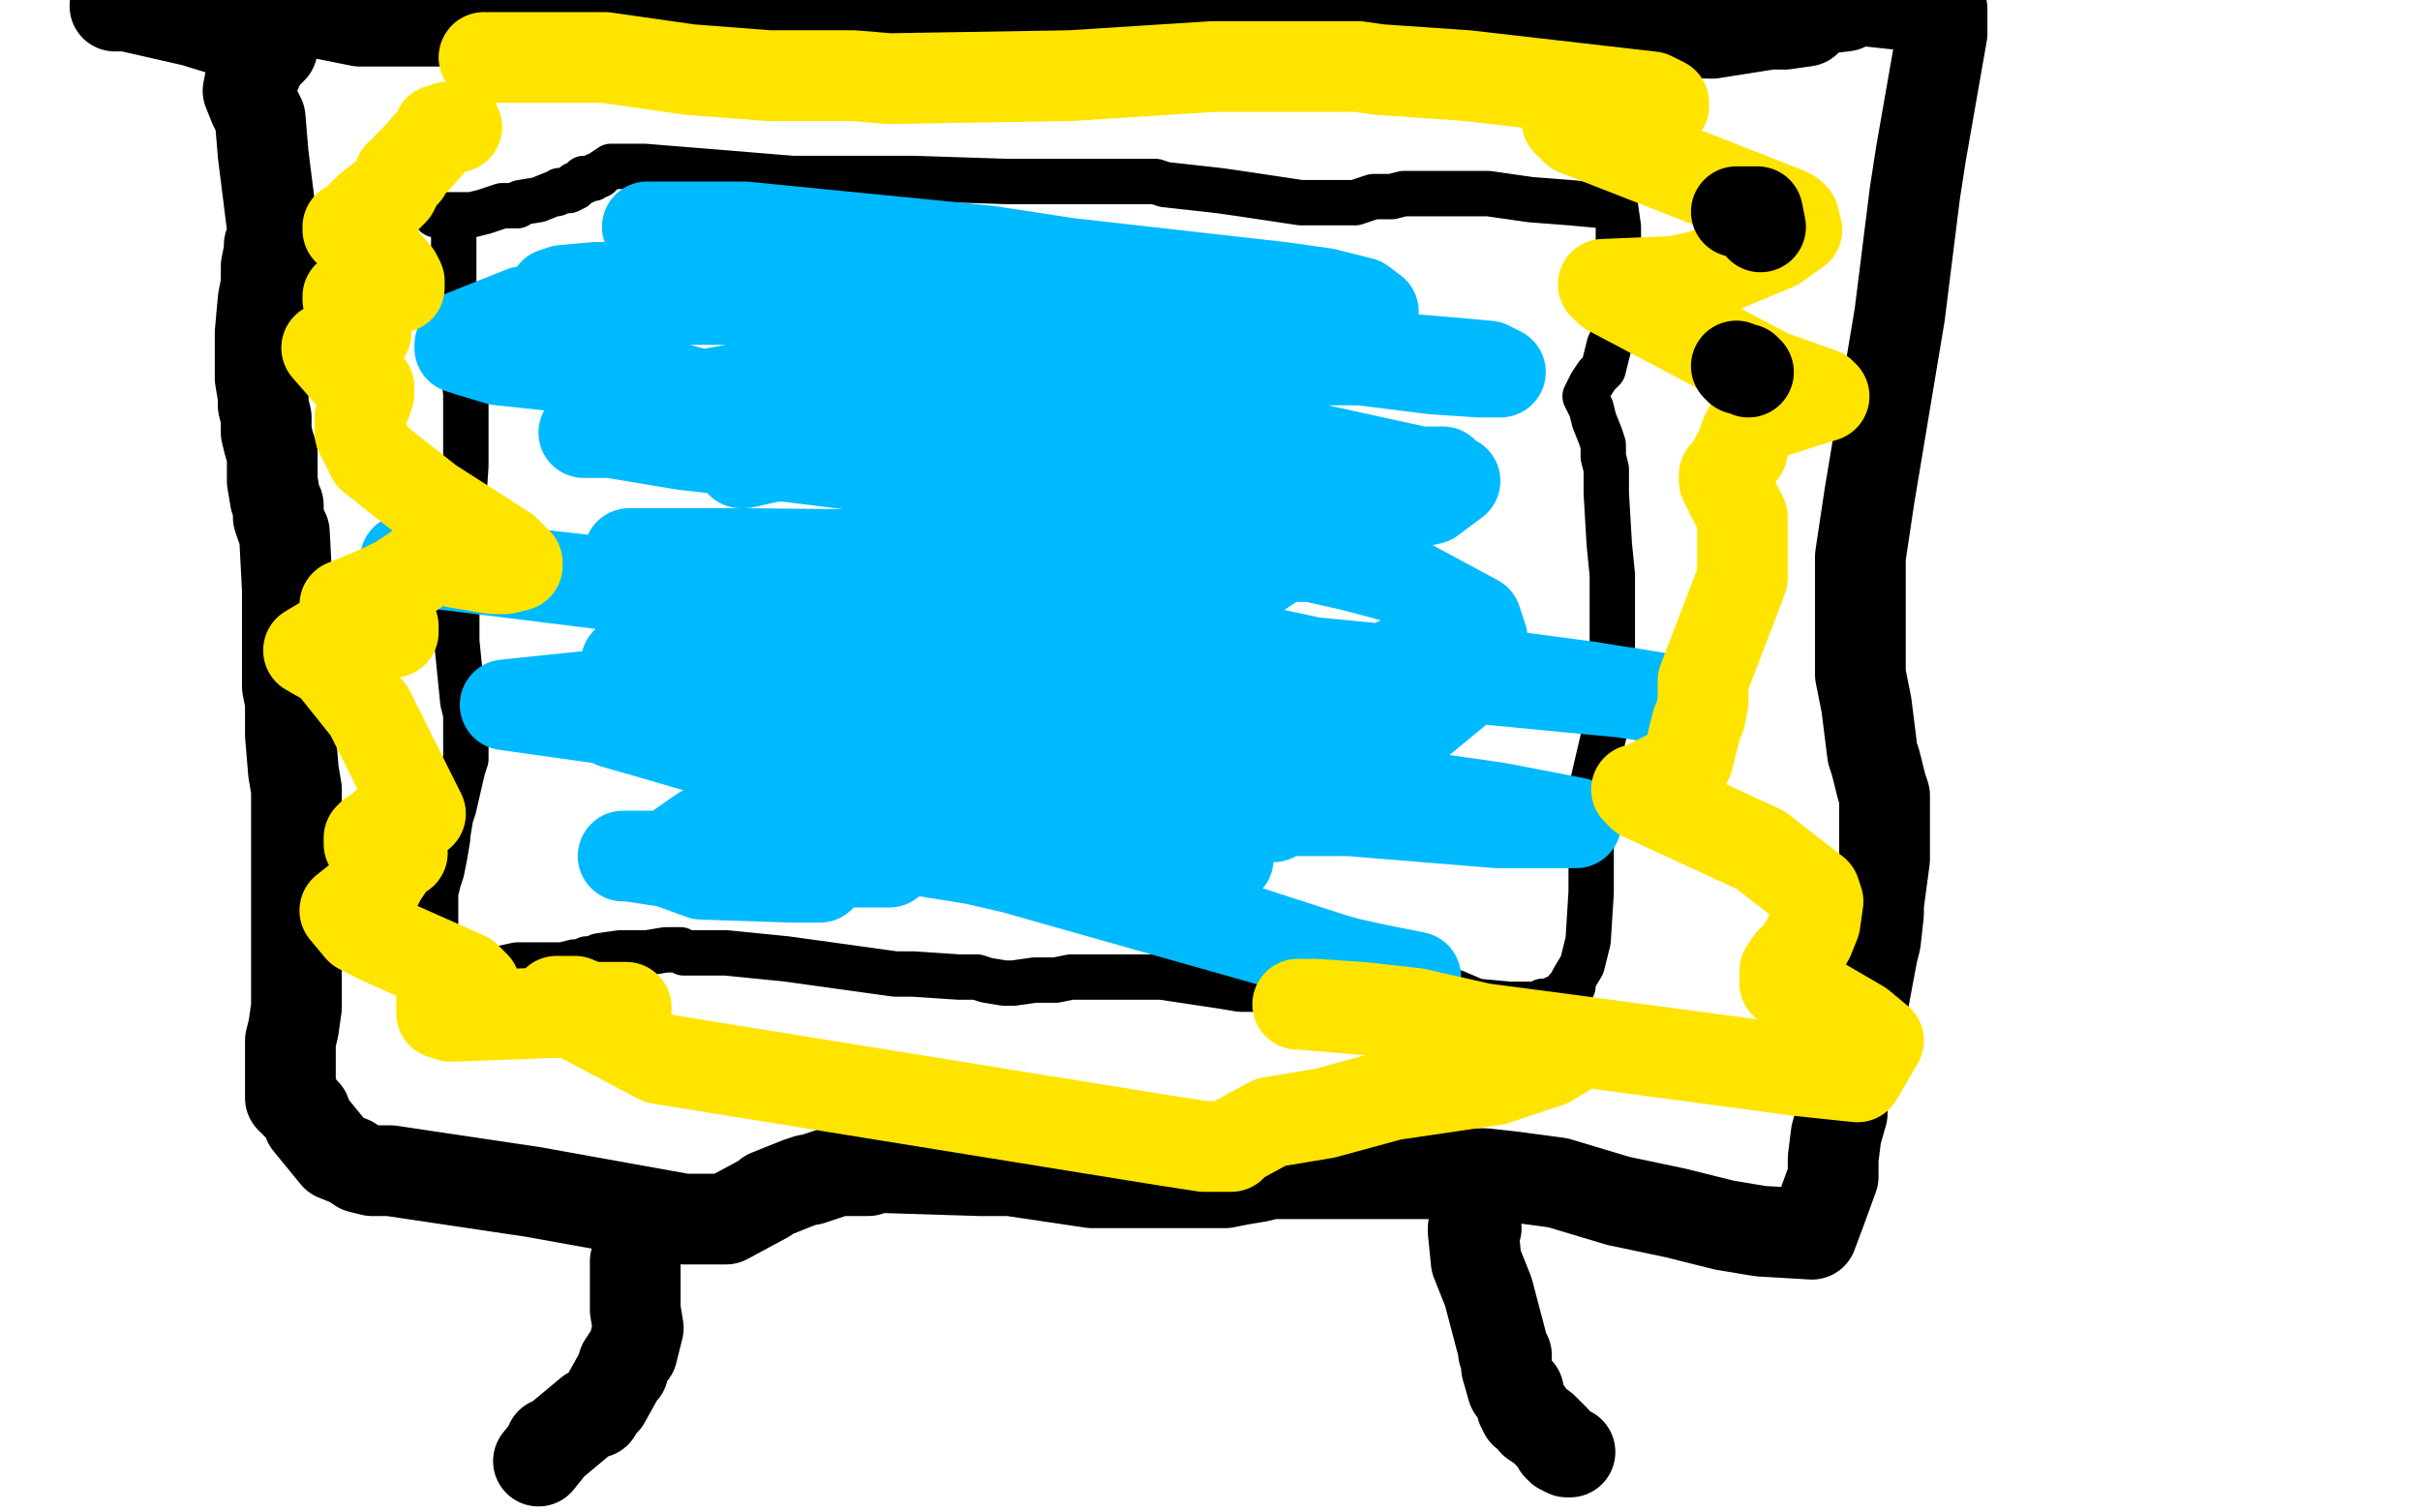<?xml version="1.0" standalone="no"?>
<!DOCTYPE svg PUBLIC "-//W3C//DTD SVG 1.1//EN"
"http://www.w3.org/Graphics/SVG/1.1/DTD/svg11.dtd">

<svg width="800" height="500" version="1.1" xmlns="http://www.w3.org/2000/svg" xmlns:xlink="http://www.w3.org/1999/xlink" style="stroke-antialiasing: false"><desc>This SVG has been created on https://colorillo.com/</desc><rect x='0' y='0' width='800' height='500' style='fill: rgb(255,255,255); stroke-width:0' /><polyline points="89,81 89,83 89,83 88,88 88,88 88,94 88,94 87,99 87,99 86,110 86,110 86,113 86,113 86,117 86,117 86,118 86,119 86,125 87,131 87,134 88,138 88,143 89,147 90,150 90,153 90,155 90,156 90,159 91,165 92,167 92,171 93,174 94,176 95,195 95,204 95,227 96,232 96,234 96,237 96,238 96,240 96,243 97,255 98,261 98,263 98,264 98,267 98,273 98,288 98,291 98,292 98,293 98,298 98,303 98,311 98,318 98,319 98,320 98,322 98,324 98,329 98,333 97,340 96,344 96,356 96,359 96,360 96,361 96,363 97,364 98,364 98,365 100,367 101,368 102,371 111,382 116,384 119,386 123,387 124,387 125,387 126,387 129,387 176,394 226,403 240,403 253,396 254,395 264,391 267,390 268,390 274,388 277,387 283,387 287,387 289,386 292,386 324,387 334,387 361,391 364,391 365,391 366,391 368,391 398,391 400,391 405,391 410,390 416,389 420,388 430,388 438,388 446,388 462,388 480,388 481,388 482,388 486,388 490,388 491,388 500,389 515,391 535,397 554,401 570,405 582,407 599,408 602,400 606,389 606,383 607,375 609,368 609,364 610,359 610,349 616,331 619,315 620,311 621,302 621,299 623,284 623,268 623,266 623,263 622,260 620,252 619,249 617,233 615,223 615,213 615,210 615,205 615,199 615,188 615,184 618,164 628,104 633,64 635,51 642,11 642,3 614,0 610,2 602,3 599,5 598,6 597,7 590,8 585,8 566,11 523,10 511,9 499,7 498,7 490,8 482,8 474,8 466,8 455,8 447,7 425,4 415,3 377,2 371,1 362,1 359,1 350,1 345,1 340,1 333,3 309,6 297,9 289,11 286,11 260,11 247,11 243,11 238,11 237,11 230,11 225,11 218,11 212,9 208,9 204,9 203,9 200,9 194,9 154,7 146,7 139,7 138,7 133,7 119,7 104,4 84,4 70,2 57,2 38,2 39,2 40,2 41,2 42,2 64,7 77,11 86,15 90,15 90,16 87,19 85,22 85,23 84,24 83,25 82,30 84,35 86,39 87,51 90,75 94,83 97,93 97,95" style="fill: none; stroke: #000000; stroke-width: 30; stroke-linejoin: round; stroke-linecap: round; stroke-antialiasing: false; stroke-antialias: 0; opacity: 1.0"/>
<polyline points="150,75 150,85 150,85 150,95 150,95 150,103 150,103 150,111 150,111 151,115 151,115 153,122 153,122 154,130 154,130 154,135 154,135 154,138 154,138 154,139 154,141 154,142 154,154 153,169 153,175 153,180 152,186 152,189 152,192 151,199 151,203 151,207 151,212 153,232 154,236 154,239 154,240 154,241 154,242 154,243 154,245 154,248 154,250 154,251 153,254 150,267 149,270 148,276 148,277 147,283 146,288 145,291 144,295 144,296 144,297 144,299 144,300 144,301 144,302 144,303 144,309 144,322 145,323 146,323 148,323 157,322 171,319 177,319 178,319 179,319 180,319 182,319 184,319 186,319 190,318 193,318 194,317 195,317 196,317 198,316 205,315 210,315 211,315 214,315 220,314 224,314 225,314 226,315 228,315 232,315 240,315 260,317 296,322 300,322 301,322 302,322 317,323 323,323 326,324 332,325 334,325 335,325 342,324 349,324 354,323 355,323 357,323 363,323 375,323 384,323 404,326 410,327 418,327 419,327 420,327 422,327 425,327 431,327 433,327 434,326 437,326 443,324 447,323 454,323 455,323 456,323 458,323 464,324 481,328 488,331 499,332 500,332 505,332 509,332 510,332 510,331 512,331 514,331 514,330 515,330 516,330 518,329 518,327 519,327 520,326 520,325 520,324 523,319 525,311 526,295 526,292 526,291 526,280 526,278 526,276 526,271 526,261 533,231 533,219 533,215 533,209 533,207 533,200 533,191 533,190 532,180 531,163 531,155 530,151 530,147 529,144 527,139 526,135 524,131 526,127 528,124 530,122 532,114 534,110 535,100 535,98 535,97 535,95 535,91 535,90 535,83 535,75 534,68 533,68 532,68 531,68 530,68 519,67 506,66 492,64 480,64 478,64 474,64 470,64 469,64 467,64 466,64 464,64 460,65 454,65 448,67 441,67 438,67 432,67 430,67 410,64 403,63 385,61 382,60 381,60 378,60 377,60 372,60 364,60 358,60 353,60 352,60 351,60 346,60 333,60 302,59 299,59 298,59 296,59 292,59 284,59 262,59 213,55 203,55 202,55 199,57 198,58 197,58 196,59 194,59 193,59 193,60 190,61 190,62 188,63 185,63 184,64 183,64 178,66 172,67 171,68 170,68 169,68 168,68 167,68 166,68 160,70 156,71 151,71 145,71 144,71" style="fill: none; stroke: #000000; stroke-width: 15; stroke-linejoin: round; stroke-linecap: round; stroke-antialiasing: false; stroke-antialias: 0; opacity: 1.0"/>
<polyline points="295,139 295,138 295,138 289,135 289,135 277,135 277,135 262,135 262,135 241,132 241,132 230,132 230,132 218,132 218,132 219,132 230,131 247,128 274,125 324,119 344,117 377,114 389,111 405,107 409,103 407,102 394,101 313,101 209,98 198,97 183,97 186,96 197,95 210,95 231,95 290,95 387,102 386,101 380,101 368,101 354,101 304,99 254,99 242,99 231,99 229,99 228,99 230,99 242,99 258,99 278,101 334,106 368,111 442,118 474,122 489,123 496,123 492,121 481,120 469,119 456,119 430,119 346,128 323,131 289,136 249,151 245,153 246,153 255,151 272,150 294,150 322,150 354,151 442,167 438,167 360,151 216,141 193,143 202,143 226,147 261,151 301,156 372,172 441,184 433,184 410,184 379,184 346,184 246,183 208,183 210,183 222,183 246,187 277,190 306,195 381,203 396,204 394,205 386,206 369,206 344,206 256,199 135,185 134,185 239,198 270,206 334,222 361,228 377,233 315,213 291,208 266,202 218,200 218,204 226,209 234,211 246,212 273,215 334,223 337,223 336,223 311,227 285,230 226,230 196,230 167,233 231,242 266,245 295,251 325,254 397,266 409,268 421,270 407,270 384,267 354,263 289,255 275,254 269,254 274,254 334,263 353,267 404,280 346,264 268,243 252,241 234,239 247,243 366,271 388,278 406,284 405,284 374,281 309,280 299,280 297,280 322,284 335,287 448,319 468,323 467,323 444,318 410,307 379,296 332,283 321,279 316,278 313,277 314,277 316,277 321,277 326,277 330,277 331,276 332,275 331,274 322,271 296,263 283,259 255,251 254,251 254,250 258,250 271,250 292,250 337,251 342,251 342,250 338,249 326,248 317,247 319,247 327,247 341,247 358,247 374,247 406,247 407,247 407,246 374,239 359,237 306,237 282,236 278,236 285,236 314,236 328,236 354,236 366,235 402,226 408,213 342,177 332,173 314,171 320,171 334,171 350,174 363,175 404,176 416,174 413,169 388,159 378,159 332,159 322,163 323,163 382,158 422,156 462,156 477,156 470,159 442,172 433,178 403,198 403,211 406,213 434,219 517,227 538,229 550,231 525,227 465,219 462,219 460,220 461,221 463,223 474,227 475,227 446,231 409,231 385,232 384,235 422,246 435,247 451,249 451,250 450,251 446,251 442,251 433,252 427,252 425,253 426,254 433,257 467,263 495,267 521,272 520,272 518,272 510,272 495,272 446,268 435,268 426,268 426,267 430,264 435,262 444,256 451,251 460,246 483,227 490,211 488,205 462,191 447,187 411,179 394,177 394,176 445,171 473,165 481,159 474,157 378,136 290,111 294,111 413,108 454,103 450,100 438,97 424,95 353,87 327,83 246,75 214,75 216,75 223,75 239,78 258,80 276,83 334,91 334,92 328,92 314,92 250,94 233,95 173,103 153,111 152,114 152,115 155,116 165,119 203,123 311,151 344,160 386,174 386,175 384,175 344,175 294,183 283,187 266,204 286,221 314,228 336,231 339,231 338,231 331,231 238,222 207,219 210,219 249,228 261,233 262,234 216,234 206,234 201,235 199,235 203,239 217,243 234,248 247,255 263,263 265,265 265,266 244,271 238,272 232,275 222,282 221,283 221,285 232,289 262,290 268,290 271,290 268,290 248,288 234,287 208,283 206,283 207,283 213,283 218,283 226,285 229,285 230,285 233,285 241,285 250,285 294,285" style="fill: none; stroke: #00baff; stroke-width: 30; stroke-linejoin: round; stroke-linecap: round; stroke-antialiasing: false; stroke-antialias: 0; opacity: 1.0"/>
<polyline points="205,416 206,416 206,416 207,421 207,421 207,423 207,423 207,425 207,425 207,429 207,429 206,432 206,432 197,451 197,451 194,454 194,454 193,458 190,463 189,464 189,465 189,466 189,467 189,468 186,473 183,476 179,482 175,488 174,489" style="fill: none; stroke: #00baff; stroke-width: 5; stroke-linejoin: round; stroke-linecap: round; stroke-antialiasing: false; stroke-antialias: 0; opacity: 1.0"/>
<polyline points="210,417 210,418 210,418 210,422 210,422 210,433 210,433 211,439 211,439 210,443 210,443 209,447 208,448 206,451 206,453 205,454 200,463 199,464 198,465 197,467 195,467 189,472 183,477 182,477 182,478 178,483" style="fill: none; stroke: #000000; stroke-width: 30; stroke-linejoin: round; stroke-linecap: round; stroke-antialiasing: false; stroke-antialias: 0; opacity: 1.0"/>
<polyline points="488,406 487,406 487,406 487,407 487,407 488,417 488,417 492,427 492,427 497,446 497,446 497,447 497,447 498,448 498,448 498,451 498,451 498,452 498,452 500,459 500,459 502,460 503,465 504,467 505,467 507,470 510,472 512,474 514,476 515,478 516,479 518,480 519,480" style="fill: none; stroke: #000000; stroke-width: 30; stroke-linejoin: round; stroke-linecap: round; stroke-antialiasing: false; stroke-antialias: 0; opacity: 1.0"/>
<polyline points="151,42 150,42 150,42 148,42 148,42 147,43 147,43 146,43 145,43 145,44 138,52 135,55 134,57 133,58 132,58 132,59 130,63 129,64 128,65 127,65 122,69 118,73 118,74 117,74 115,75 115,76 118,78 125,84 131,91 132,93 132,95 124,97 115,98 115,99 116,103 120,109 121,110 108,115 115,123 120,125 122,128 122,129 122,130 121,133 120,135 119,138 119,139 119,143 123,151 142,166 167,182 171,186 171,187 167,188 163,188 151,186 146,184 142,185 138,188 132,192 126,195 114,200 114,201 129,207 130,207 130,208 130,209 107,212 102,215 109,219 110,220 122,235 139,269 128,273 127,273 126,274 123,276 122,277 122,279 131,282 133,282 131,283 130,284 128,287 126,290 125,292 119,297 114,301 119,307 127,311 154,323 156,325 157,326 156,326 154,326 146,330 146,335 149,336 203,334 207,333 206,333 195,333 190,331 188,331 185,331 184,331 184,332 218,350 385,377 398,379 406,379 407,379 406,379 402,379 403,379 404,379 405,379 406,379 407,379 409,377 420,371 438,368 460,362 494,357 512,351 517,348 516,348 513,347 499,343 482,339 467,336 454,334 430,332 429,332 435,332 450,333 468,335 490,340 513,343 595,354 614,356 621,344 615,339 591,325 590,325 590,324 590,323 590,321 592,318 595,315 598,310 600,305 601,298 600,295 582,281 543,263 541,261 542,261 546,259 554,255 558,251 561,239 562,237 563,232 563,231 563,230 563,225 573,199 576,191 576,171 570,159 570,158 570,157 571,156 572,156 574,151 576,149 576,147 577,144 578,142 584,137 603,131 602,130 585,124 532,96 530,94 554,93 563,91 587,81 594,76 593,72 592,72 592,71 590,70 521,43 518,40 524,36 550,35 550,34 546,32 485,25 456,23 449,22 401,22 354,25 294,26 282,25 254,25 228,23 200,19 192,19 162,19 160,19" style="fill: none; stroke: #ffe400; stroke-width: 30; stroke-linejoin: round; stroke-linecap: round; stroke-antialiasing: false; stroke-antialias: 0; opacity: 1.0"/>
<polyline points="574,70 575,70 575,70 578,70 578,70 581,70 581,70 582,75 582,75" style="fill: none; stroke: #000000; stroke-width: 30; stroke-linejoin: round; stroke-linecap: round; stroke-antialiasing: false; stroke-antialias: 0; opacity: 1.0"/>
<polyline points="574,121 575,122 575,122 577,122 577,122 578,123 578,123" style="fill: none; stroke: #000000; stroke-width: 30; stroke-linejoin: round; stroke-linecap: round; stroke-antialiasing: false; stroke-antialias: 0; opacity: 1.0"/>
</svg>
